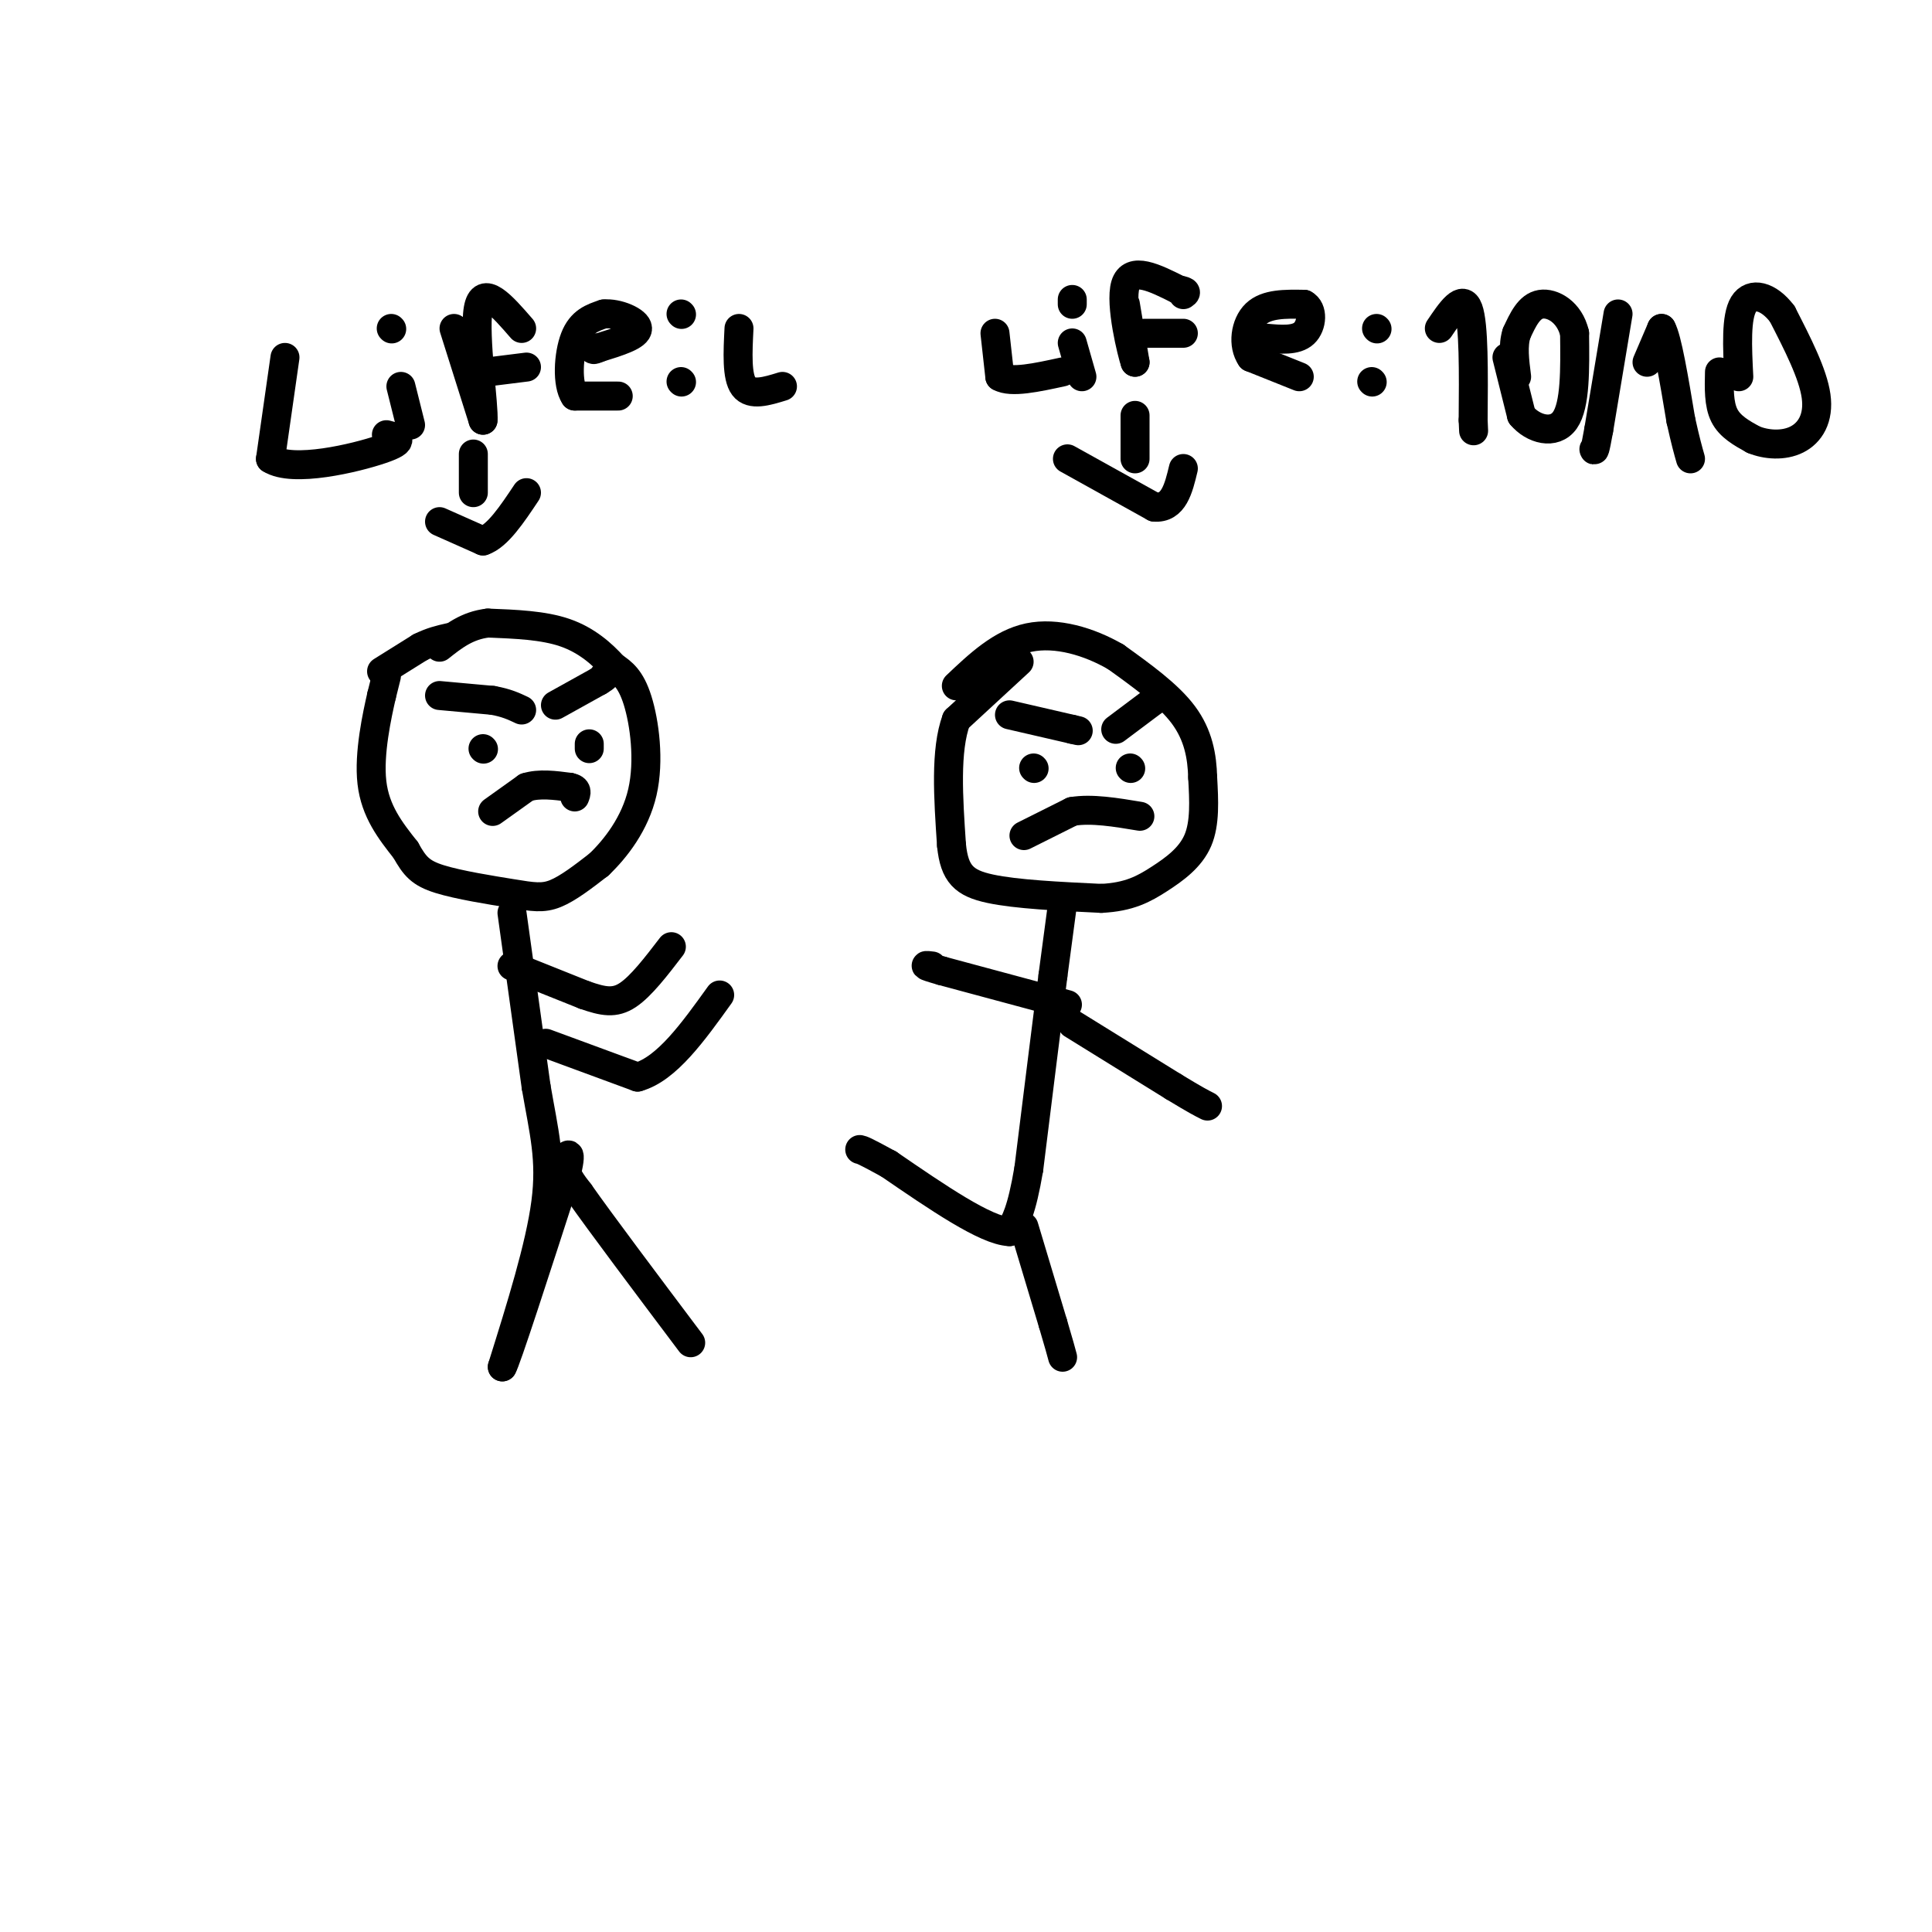 <svg viewBox='0 0 400 400' version='1.1' xmlns='http://www.w3.org/2000/svg' xmlns:xlink='http://www.w3.org/1999/xlink'><g fill='none' stroke='#000000' stroke-width='6' stroke-linecap='round' stroke-linejoin='round'><path d='M80,140c0.000,0.000 -1.000,4.000 -1,4'/><path d='M79,144c-0.911,4.000 -2.689,12.000 -2,18c0.689,6.000 3.844,10.000 7,14'/><path d='M84,176c1.874,3.362 3.059,4.767 7,6c3.941,1.233 10.638,2.293 15,3c4.362,0.707 6.389,1.059 9,0c2.611,-1.059 5.805,-3.530 9,-6'/><path d='M124,179c3.429,-3.274 7.500,-8.458 9,-15c1.500,-6.542 0.429,-14.440 -1,-19c-1.429,-4.560 -3.214,-5.780 -5,-7'/><path d='M127,138c-2.289,-2.556 -5.511,-5.444 -10,-7c-4.489,-1.556 -10.244,-1.778 -16,-2'/><path d='M101,129c-4.333,0.500 -7.167,2.750 -10,5'/><path d='M79,139c0.000,0.000 8.000,-5.000 8,-5'/><path d='M87,134c2.333,-1.167 4.167,-1.583 6,-2'/><path d='M106,189c0.000,0.000 5.000,36.000 5,36'/><path d='M111,225c1.622,9.422 3.178,14.978 2,24c-1.178,9.022 -5.089,21.511 -9,34'/><path d='M104,283c0.667,-0.833 6.833,-19.917 13,-39'/><path d='M117,244c1.889,-7.000 0.111,-5.000 0,-3c-0.111,2.000 1.444,4.000 3,6'/><path d='M120,247c4.333,6.167 13.667,18.583 23,31'/><path d='M106,200c0.000,0.000 15.000,6.000 15,6'/><path d='M121,206c3.933,1.378 6.267,1.822 9,0c2.733,-1.822 5.867,-5.911 9,-10'/><path d='M113,216c0.000,0.000 19.000,7.000 19,7'/><path d='M132,223c6.000,-1.667 11.500,-9.333 17,-17'/><path d='M211,137c0.000,0.000 -13.000,12.000 -13,12'/><path d='M198,149c-2.333,6.333 -1.667,16.167 -1,26'/><path d='M197,175c0.600,5.956 2.600,7.844 8,9c5.400,1.156 14.200,1.578 23,2'/><path d='M228,186c5.810,-0.274 8.833,-1.958 12,-4c3.167,-2.042 6.476,-4.440 8,-8c1.524,-3.560 1.262,-8.280 1,-13'/><path d='M249,161c-0.111,-4.378 -0.889,-8.822 -4,-13c-3.111,-4.178 -8.556,-8.089 -14,-12'/><path d='M231,136c-5.511,-3.200 -12.289,-5.200 -18,-4c-5.711,1.200 -10.356,5.600 -15,10'/><path d='M220,187c0.000,0.000 -2.000,15.000 -2,15'/><path d='M218,202c-1.167,9.167 -3.083,24.583 -5,40'/><path d='M213,242c-1.500,8.833 -2.750,10.917 -4,13'/><path d='M209,255c-4.833,-0.167 -14.917,-7.083 -25,-14'/><path d='M184,241c-5.167,-2.833 -5.583,-2.917 -6,-3'/><path d='M212,254c0.000,0.000 6.000,20.000 6,20'/><path d='M218,274c1.333,4.500 1.667,5.750 2,7'/><path d='M222,212c0.000,0.000 21.000,13.000 21,13'/><path d='M243,225c4.667,2.833 5.833,3.417 7,4'/><path d='M221,208c0.000,0.000 -26.000,-7.000 -26,-7'/><path d='M195,201c-4.667,-1.333 -3.333,-1.167 -2,-1'/><path d='M209,148c0.000,0.000 13.000,3.000 13,3'/><path d='M222,151c2.167,0.500 1.083,0.250 0,0'/><path d='M231,151c0.000,0.000 8.000,-6.000 8,-6'/><path d='M239,145c1.333,-1.000 0.667,-0.500 0,0'/><path d='M214,159c0.000,0.000 0.100,0.100 0.1,0.1'/><path d='M234,159c0.000,0.000 0.100,0.100 0.1,0.1'/><path d='M212,173c0.000,0.000 10.000,-5.000 10,-5'/><path d='M222,168c4.000,-0.667 9.000,0.167 14,1'/><path d='M91,144c0.000,0.000 11.000,1.000 11,1'/><path d='M102,145c2.833,0.500 4.417,1.250 6,2'/><path d='M115,146c0.000,0.000 9.000,-5.000 9,-5'/><path d='M124,141c1.667,-1.000 1.333,-1.000 1,-1'/><path d='M100,155c0.000,0.000 0.100,0.100 0.1,0.1'/><path d='M122,155c0.000,0.000 0.000,-1.000 0,-1'/><path d='M102,168c0.000,0.000 7.000,-5.000 7,-5'/><path d='M109,163c2.667,-0.833 5.833,-0.417 9,0'/><path d='M118,163c1.667,0.333 1.333,1.167 1,2'/><path d='M59,74c0.000,0.000 -3.000,21.000 -3,21'/><path d='M56,95c4.600,2.956 17.600,-0.156 23,-2c5.400,-1.844 3.200,-2.422 1,-3'/><path d='M83,80c0.000,0.000 2.000,8.000 2,8'/><path d='M81,68c0.000,0.000 0.100,0.100 0.1,0.1'/><path d='M94,68c0.000,0.000 6.000,19.000 6,19'/><path d='M100,87c0.311,-2.333 -1.911,-17.667 -1,-23c0.911,-5.333 4.956,-0.667 9,4'/><path d='M101,77c0.000,0.000 8.000,-1.000 8,-1'/><path d='M128,82c0.000,0.000 -9.000,0.000 -9,0'/><path d='M119,82c-1.667,-2.444 -1.333,-8.556 0,-12c1.333,-3.444 3.667,-4.222 6,-5'/><path d='M125,65c2.844,-0.289 6.956,1.489 7,3c0.044,1.511 -3.978,2.756 -8,4'/><path d='M124,72c-1.500,0.667 -1.250,0.333 -1,0'/><path d='M98,94c0.000,0.000 0.000,8.000 0,8'/><path d='M91,108c0.000,0.000 9.000,4.000 9,4'/><path d='M100,112c3.000,-1.000 6.000,-5.500 9,-10'/><path d='M206,69c0.000,0.000 1.000,9.000 1,9'/><path d='M207,78c2.333,1.333 7.667,0.167 13,-1'/><path d='M222,71c0.000,0.000 2.000,7.000 2,7'/><path d='M222,63c0.000,0.000 0.000,-1.000 0,-1'/><path d='M233,63c0.000,0.000 2.000,12.000 2,12'/><path d='M235,75c-0.622,-1.733 -3.178,-12.067 -2,-16c1.178,-3.933 6.089,-1.467 11,1'/><path d='M244,60c2.000,0.333 1.500,0.667 1,1'/><path d='M237,69c0.000,0.000 8.000,0.000 8,0'/><path d='M269,78c0.000,0.000 -10.000,-4.000 -10,-4'/><path d='M259,74c-1.778,-2.533 -1.222,-6.867 1,-9c2.222,-2.133 6.111,-2.067 10,-2'/><path d='M270,63c1.911,0.978 1.689,4.422 0,6c-1.689,1.578 -4.844,1.289 -8,1'/><path d='M235,86c0.000,0.000 0.000,9.000 0,9'/><path d='M221,95c0.000,0.000 18.000,10.000 18,10'/><path d='M239,105c4.000,0.333 5.000,-3.833 6,-8'/><path d='M285,68c0.000,0.000 0.100,0.100 0.1,0.1'/><path d='M284,79c0.000,0.000 0.100,0.100 0.1,0.1'/><path d='M298,68c2.417,-3.583 4.833,-7.167 6,-4c1.167,3.167 1.083,13.083 1,23'/><path d='M305,87c0.167,3.833 0.083,1.917 0,0'/><path d='M312,74c0.000,0.000 3.000,12.000 3,12'/><path d='M315,86c2.378,2.889 6.822,4.111 9,1c2.178,-3.111 2.089,-10.556 2,-18'/><path d='M326,69c-1.022,-4.400 -4.578,-6.400 -7,-6c-2.422,0.400 -3.711,3.200 -5,6'/><path d='M314,69c-0.833,2.500 -0.417,5.750 0,9'/><path d='M335,65c0.000,0.000 -4.000,24.000 -4,24'/><path d='M331,89c-0.833,4.667 -0.917,4.333 -1,4'/><path d='M341,75c0.000,0.000 3.000,-7.000 3,-7'/><path d='M344,68c1.167,2.000 2.583,10.500 4,19'/><path d='M348,87c1.000,4.500 1.500,6.250 2,8'/><path d='M356,77c-0.083,3.333 -0.167,6.667 1,9c1.167,2.333 3.583,3.667 6,5'/><path d='M363,91c2.643,1.107 6.250,1.375 9,0c2.750,-1.375 4.643,-4.393 4,-9c-0.643,-4.607 -3.821,-10.804 -7,-17'/><path d='M369,65c-2.822,-3.756 -6.378,-4.644 -8,-2c-1.622,2.644 -1.311,8.822 -1,15'/><path d='M141,65c0.000,0.000 0.100,0.100 0.1,0.1'/><path d='M141,79c0.000,0.000 0.100,0.100 0.1,0.1'/><path d='M153,68c-0.250,5.000 -0.500,10.000 1,12c1.500,2.000 4.750,1.000 8,0'/></g>
</svg>